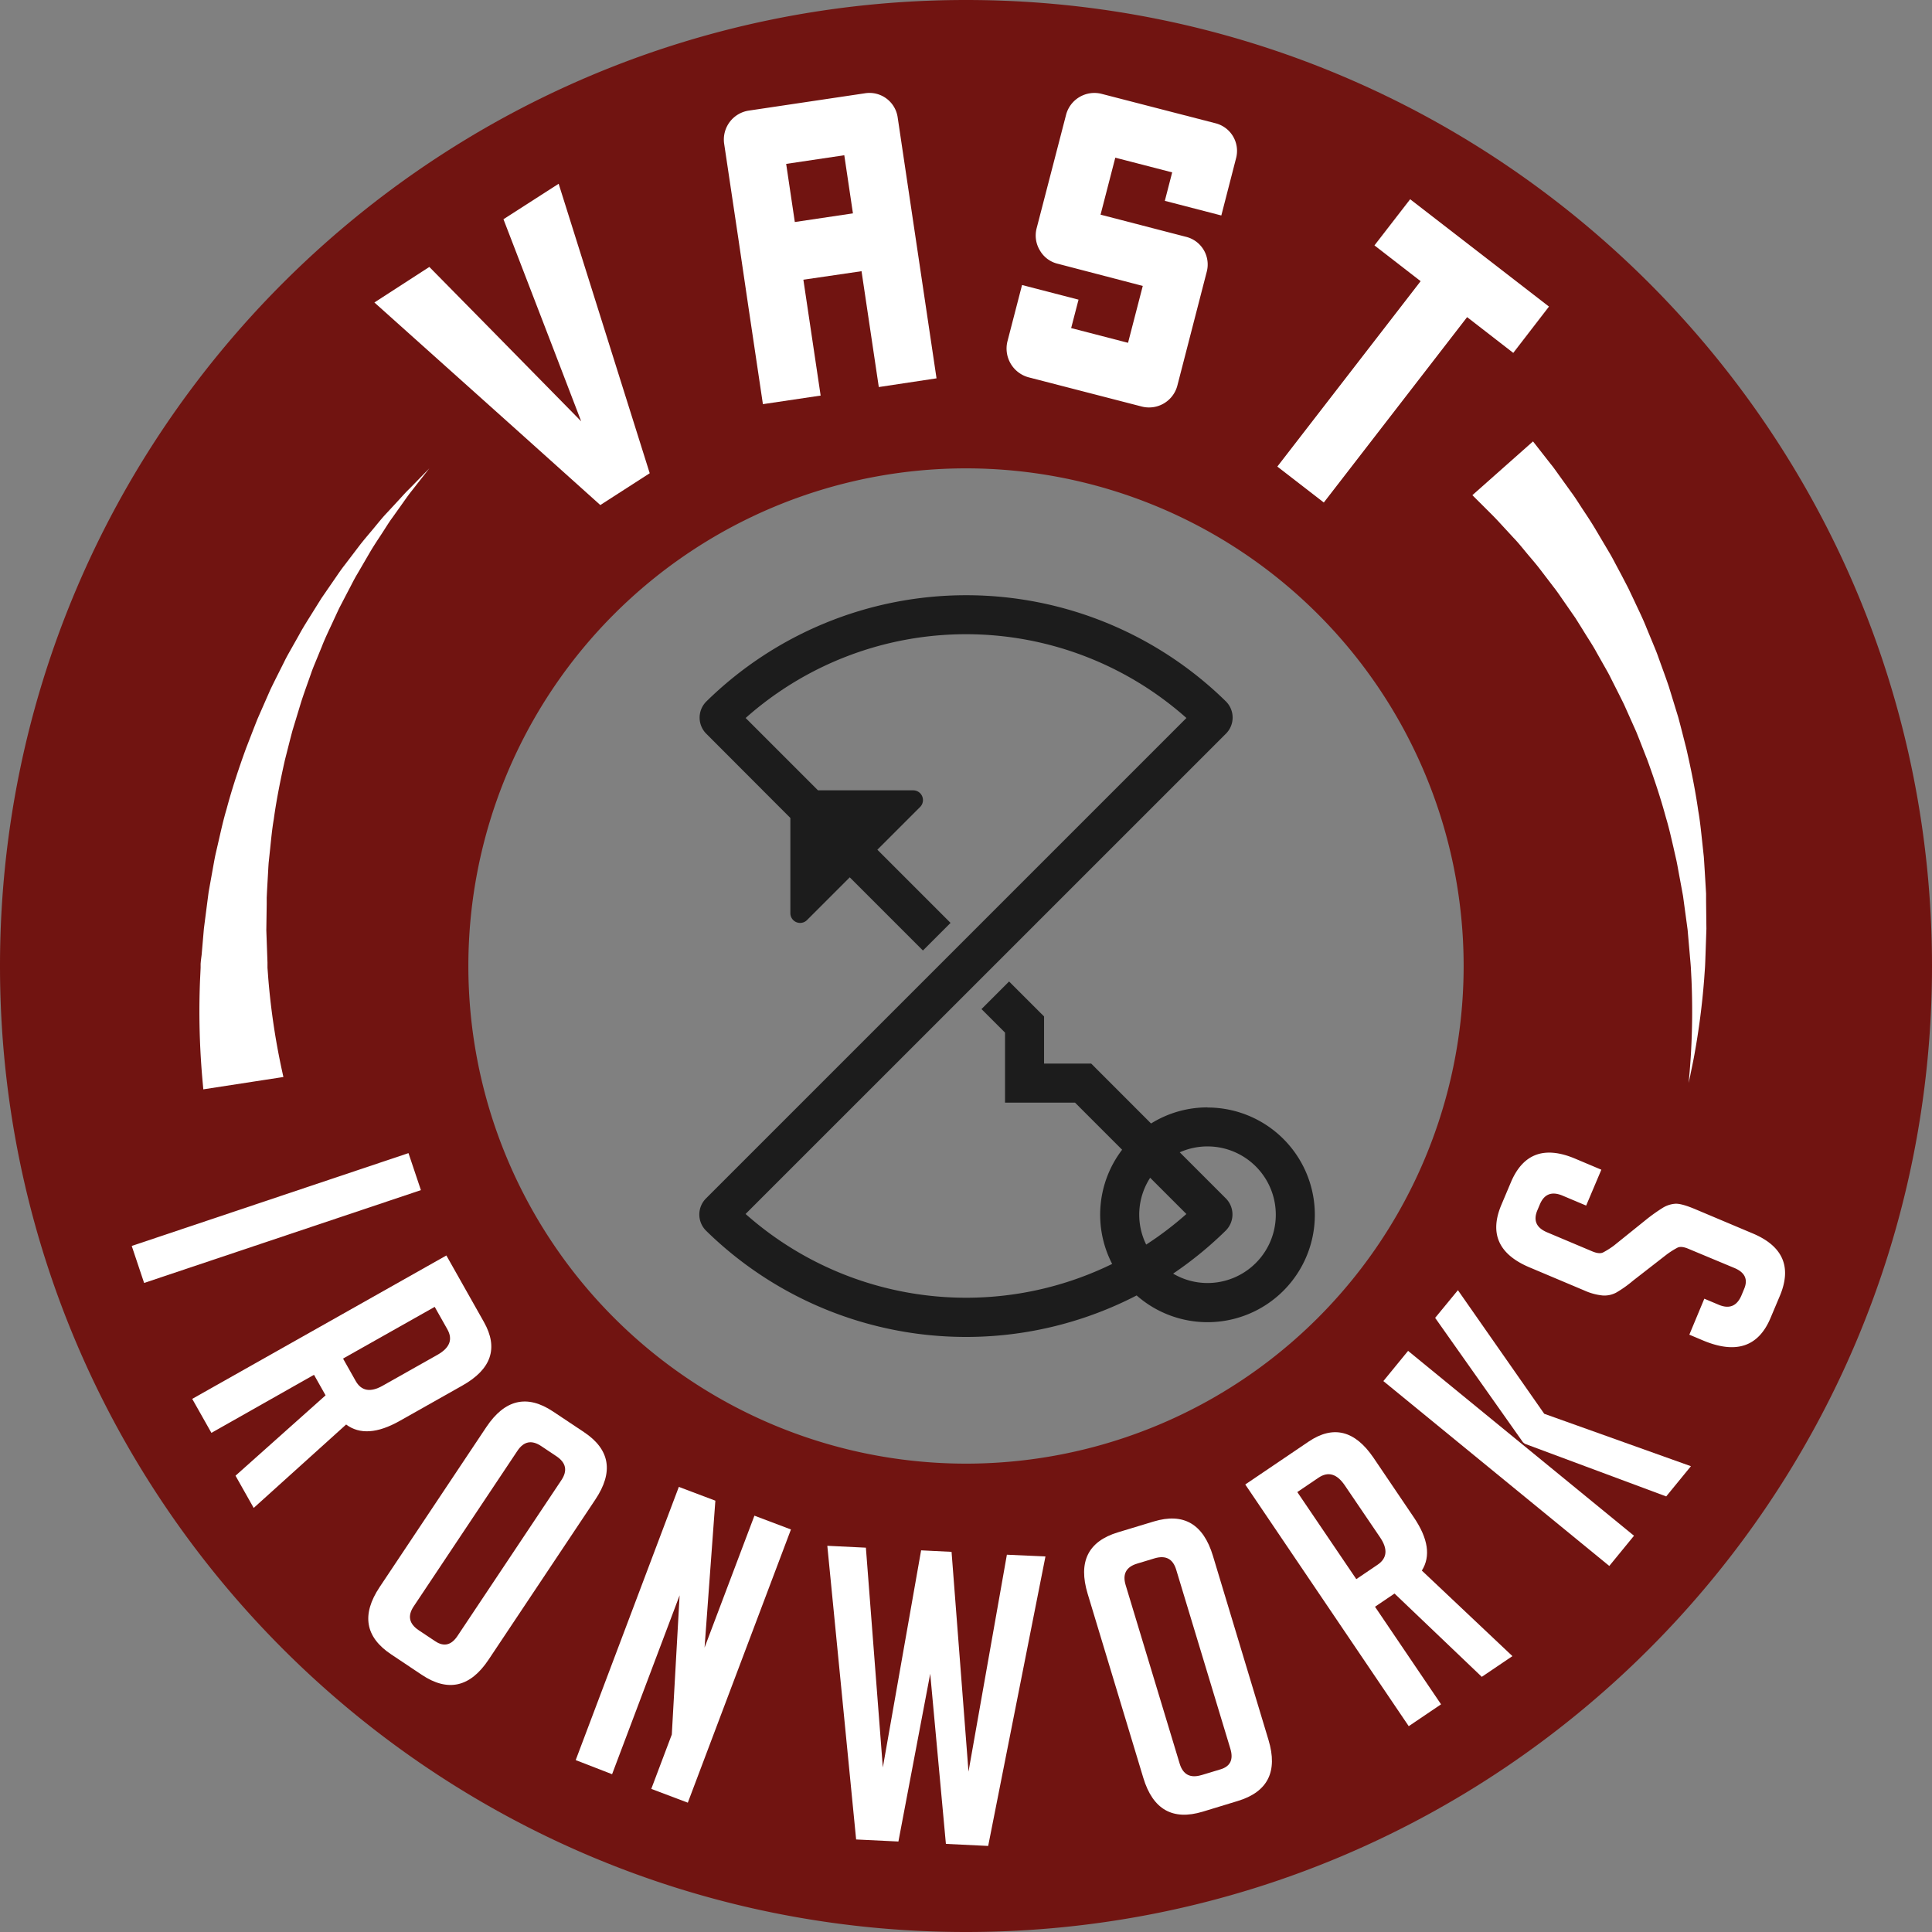 <svg id="Layer_3_copy" data-name="Layer 3 copy" xmlns="http://www.w3.org/2000/svg" viewBox="0 0 594 594"><rect x="0" y="0" width="594" height="594" fill="#808080" stroke="none"/><defs><style>.cls-1{fill:#711411;}.cls-2{fill:#1c1c1c;}.cls-3{fill:#fff;}</style></defs><title>black_symbol</title><path id="round_border" class="cls-1" d="M306,9C142,9,9,142,9,306S142,603,306,603,603,470,603,306,470,9,306,9Zm0,450A153,153,0,1,1,459,306,153,153,0,0,1,306,459Z" transform="translate(-9 -9)"/><g id="middle_symbol"><g id="circle_copy_2" data-name="circle copy 2"><path class="cls-2" d="M380.26,349.47a32.8,32.8,0,0,0-17.36,4.95L344.49,336H330V321.51l-10.76-10.75-8.48,8.48,7.24,7.24V348h21.51L354,362.49a32.9,32.9,0,0,0-3.06,35.11,102.16,102.16,0,0,1-112.71-15.36L385.9,234.59a7,7,0,0,0,0-9.95,114,114,0,0,0-159.7,0,7,7,0,0,0,0,10L252,260.49v29.27a3,3,0,0,0,5.12,2.12l13.14-13.14,22.5,22.5,8.49-8.49-22.5-22.5,13.14-13.14a3,3,0,0,0-2.12-5.12H260.49l-22.24-22.24a102,102,0,0,1,135.52,0L226.11,377.41a7,7,0,0,0,0,10,114.14,114.14,0,0,0,132.35,19.88,33,33,0,1,0,21.76-57.78Zm-21,33a20.86,20.86,0,0,1,3.36-11.36l11.14,11.14a102.41,102.41,0,0,1-12.36,9.4A20.84,20.84,0,0,1,359.26,382.47Zm21,21a20.84,20.84,0,0,1-10.58-2.89,115.06,115.06,0,0,0,16.17-13.22,7,7,0,0,0,0-9.95l-14.13-14.13a21,21,0,1,1,8.49,40.19Z" transform="translate(-9 -9)"/></g></g><g id="logo"><g id="ironworks"><path class="cls-3" d="M49.5,392.07l85.09-28.54,3.82,11.38L53.31,403.45Z" transform="translate(-9 -9)"/><path class="cls-3" d="M146.24,395l11.55,20.47q6.76,12-6.64,19.53l-19.27,10.87q-10.23,5.77-16.46,1.1L87,472.62l-5.59-9.91L109.1,438l-3.56-6.31L74,449.54l-5.9-10.45Zm-31.77,31.7,3.87,6.86q2.64,4.68,8.3,1.49l16.88-9.52q5.66-3.19,3-7.87l-3.87-6.86Z" transform="translate(-9 -9)"/><path class="cls-3" d="M129.32,517.68q-12.07-8-3.6-20.73l32.8-49.19Q167.05,435,179,442.95l9.57,6.38q12,8,3.43,20.77l-32.8,49.19q-8.46,12.69-20.52,4.64Zm8.43-7.45,5.1,3.4q4,2.64,6.86-1.73l31.9-47.84q2.91-4.37-1.56-7.35l-4.68-3.12q-4.37-2.91-7.28,1.46l-31.9,47.84Q133.28,507.25,137.75,510.23Z" transform="translate(-9 -9)"/><path class="cls-3" d="M225.62,515.56,240.95,475l11.23,4.24-31.71,84-11.23-4.24,6.31-16.72,2.4-42.79-20.76,55L186,550.15l31.71-84,11.23,4.24Z" transform="translate(-9 -9)"/><path class="cls-3" d="M330.43,487.54l-17.61,89-13-.63L295,523.6l-9.78,51.58-13-.63-8.86-90.29,11.86.58,5.21,67.58,11.77-66.76,9.36.46,5.21,67.58L318.57,487Z" transform="translate(-9 -9)"/><path class="cls-3" d="M378.8,566q-13.88,4.2-18.29-10.4L343.4,499q-4.45-14.72,9.31-18.88l11-3.33q13.76-4.16,18.21,10.56L399,543.94q4.41,14.6-9.47,18.79Zm-.4-11.24,5.86-1.77q4.55-1.38,3-6.4l-16.64-55q-1.52-5-6.66-3.47l-5.38,1.63q-5,1.52-3.51,6.54l16.64,55Q373.26,556.3,378.41,554.75Z" transform="translate(-9 -9)"/><path class="cls-3" d="M391.86,465.41l19.46-13.17q11.39-7.7,20,5l12.4,18.33q6.58,9.73,2.43,16.31L474,518.18l-9.42,6.37-26.83-25.61-6,4.06,20.31,30-9.94,6.72ZM426,494.51l6.52-4.41q4.45-3,.81-8.4l-10.86-16q-3.64-5.38-8.09-2.37l-6.52,4.41Z" transform="translate(-9 -9)"/><path class="cls-3" d="M511.38,481.17l-7.6,9.29-69.46-56.84,7.6-9.29Zm17.5-21.38-7.6,9.29L477.82,452.9l-.58-.47-27-38.25,7-8.51,26.54,38Z" transform="translate(-9 -9)"/><path class="cls-3" d="M496.67,379.66l-7.26-3.06q-5-2.09-7,2.75l-.73,1.73q-2,4.72,3,6.81l13.71,5.78q2.3,1,3.5.39a25.24,25.24,0,0,0,3.34-2.12l10.06-8.1a52.6,52.6,0,0,1,5.12-3.61,8.5,8.5,0,0,1,3.6-1.13q1.89-.15,6.27,1.7l17.62,7.43q13.94,5.88,8.3,19.24l-2.87,6.8q-5.59,13.25-20.79,6.83l-4.15-1.75L533,408.29l4.49,1.89q4.84,2,6.93-2.91l.83-2q1.85-4.38-3-6.42L528.23,393q-2.3-1-3.5-.39a25.62,25.62,0,0,0-3.34,2.12l-10.29,8a35.67,35.67,0,0,1-5.22,3.7,7.7,7.7,0,0,1-4.23.86,17.89,17.89,0,0,1-5.53-1.52l-16.93-7.14q-14.17-6-8.58-19.22l2.92-6.91q5.59-13.24,19.75-7.27l8.06,3.4Z" transform="translate(-9 -9)"/></g><g id="vast"><path class="cls-3" d="M124.11,102,141,91.07q11.66,11.8,46.69,47.47-5.92-15.5-23.9-62.14L180.76,65.5q7,22.19,28,89l-15.19,9.78Q176.26,148.69,124.11,102Z" transform="translate(-9 -9)"/><path class="cls-3" d="M296.94,125.32,279.19,128l-5.31-35.62L256,95l5.31,35.62-17.75,2.64-4.5-30.18L236,82.31,231.63,53.1A9,9,0,0,1,239.25,43l35.62-5.31A8.76,8.76,0,0,1,285,45.15Zm-25.7-50.72-.47-3.14-2.19-14.73-17.87,2.66,2.66,17.87Z" transform="translate(-9 -9)"/><path class="cls-3" d="M367.13,70.75,369.39,62,351.9,57.48,347.37,75l26.23,6.8A8.76,8.76,0,0,1,380,92.62l-9,34.86A9,9,0,0,1,360.07,134l-34.86-9a9.17,9.17,0,0,1-6.48-11l4.5-17.37,17.37,4.5-2.27,8.74,17.49,4.53,4.53-17.49L334.24,90.1a8.62,8.62,0,0,1-5.5-4.07,8.82,8.82,0,0,1-1-6.94l3.77-14.53,5.27-20.32a9,9,0,0,1,11-6.36l34.86,9A8.76,8.76,0,0,1,389,57.77L384.5,75.25Z" transform="translate(-9 -9)"/><path class="cls-3" d="M474.26,117.5l-14.19-11-44.06,57-14.29-11.05,44.06-57-14.2-11,6.87-8.88,4.11-5.31,42.68,33Z" transform="translate(-9 -9)"/></g></g><g id="strokes"><g id="cicle"><path class="cls-3" d="M480.33,144.71l5.42,6.93c.85,1,1.85,2.46,2.91,3.93l3.43,4.77c1.27,1.69,2.37,3.53,3.65,5.45s2.6,3.91,3.88,6.08l4,6.75c.7,1.15,1.35,2.36,2,3.61l2,3.75,2,3.85,1.9,4c1.26,2.73,2.63,5.46,3.77,8.37l1.8,4.35c.6,1.46,1.23,2.92,1.75,4.43,1.07,3,2.2,6,3.25,9.12l2.88,9.38c.86,3.17,1.65,6.37,2.47,9.55,1.47,6.41,2.78,12.84,3.69,19.23.56,3.17.87,6.35,1.21,9.48l.5,4.66c.12,1.55.2,3.09.3,4.61l.27,4.53.13,2.23,0,2.21.1,8.58-.28,8.1c-.05,1.31-.08,2.58-.16,3.85l-.26,3.69a228.12,228.12,0,0,1-3,23.12c-.5,2.76-1,4.92-1.27,6.38l-.49,2.25.21-2.29c.13-1.49.31-3.68.48-6.47a225.75,225.75,0,0,0,.18-23.06l-.19-3.64c-.07-1.22-.21-2.49-.31-3.76l-.69-7.89-1.12-8.27-.29-2.12-.39-2.13-.8-4.31c-.27-1.45-.52-2.91-.82-4.37l-1-4.4c-.69-2.95-1.35-5.93-2.25-8.88-1.6-5.94-3.59-11.86-5.71-17.71-1.15-2.9-2.25-5.8-3.41-8.66l-3.76-8.41c-1.33-2.74-2.72-5.42-4.05-8.08-.64-1.34-1.4-2.62-2.12-3.9l-2.15-3.8c-1.36-2.54-3-4.9-4.41-7.26l-2.18-3.48-2.28-3.29-2.22-3.2c-.72-1.05-1.44-2.08-2.21-3.05l-4.34-5.68c-1.39-1.81-2.86-3.45-4.18-5.05s-2.58-3.16-3.83-4.44l-3.42-3.71c-1.06-1.15-2-2.18-3-3.18l-6.23-6.22Z" transform="translate(-9 -9)"/></g><g id="cicle-2" data-name="cicle"><path class="cls-3" d="M71.51,343.92l-.21-2.3c-.15-1.64-.35-4-.53-6.89a238.2,238.2,0,0,1-.27-24.33l.18-3.84,0-.49V306s0-.51,0-.31v-.12l0-.24.08-.95L71,302.5l.69-8,1.15-8.92.3-2.28.4-2.25.82-4.56c.28-1.53.54-3.08.86-4.62l1.07-4.65c.72-3.12,1.41-6.27,2.35-9.39,1.67-6.29,3.76-12.56,6-18.74,1.2-3.07,2.36-6.14,3.58-9.17L92.14,221c1.4-2.9,2.86-5.75,4.26-8.56.68-1.42,1.47-2.77,2.23-4.13l2.26-4c1.44-2.69,3.1-5.2,4.63-7.69l2.3-3.68,2.4-3.49,2.34-3.39c.76-1.12,1.52-2.21,2.33-3.24l4.57-6c1.47-1.92,3-3.66,4.41-5.36s2.7-3.33,4.06-4.75l3.7-4c1.15-1.25,2.17-2.41,3.19-3.38L141,153l-5.42,6.92c-.88,1.08-1.76,2.36-2.74,3.73l-3.15,4.43c-1.16,1.55-2.22,3.34-3.41,5.15s-2.46,3.71-3.66,5.77l-3.73,6.41c-.66,1.09-1.27,2.24-1.87,3.42l-1.86,3.56-1.9,3.65-1.78,3.83c-1.18,2.59-2.48,5.18-3.54,7.94l-1.69,4.12c-.56,1.38-1.16,2.76-1.64,4.2-1,2.86-2.06,5.72-3,8.64l-2.7,8.88c-.8,3-1.54,6-2.31,9-1.36,6.07-2.59,12.15-3.42,18.19-.52,3-.8,6-1.11,9l-.47,4.41c-.11,1.46-.17,2.92-.26,4.36l-.24,4.28L91,285v2L90.88,295l.29,8,.07,1.92,0,.95v.35c0,.24,0-.26,0-.19v.06l0,.45.26,3.5a215.52,215.52,0,0,0,2.93,21.85c.49,2.61.92,4.65,1.21,6l.49,2.24Z" transform="translate(-9 -9)"/></g></g></svg>